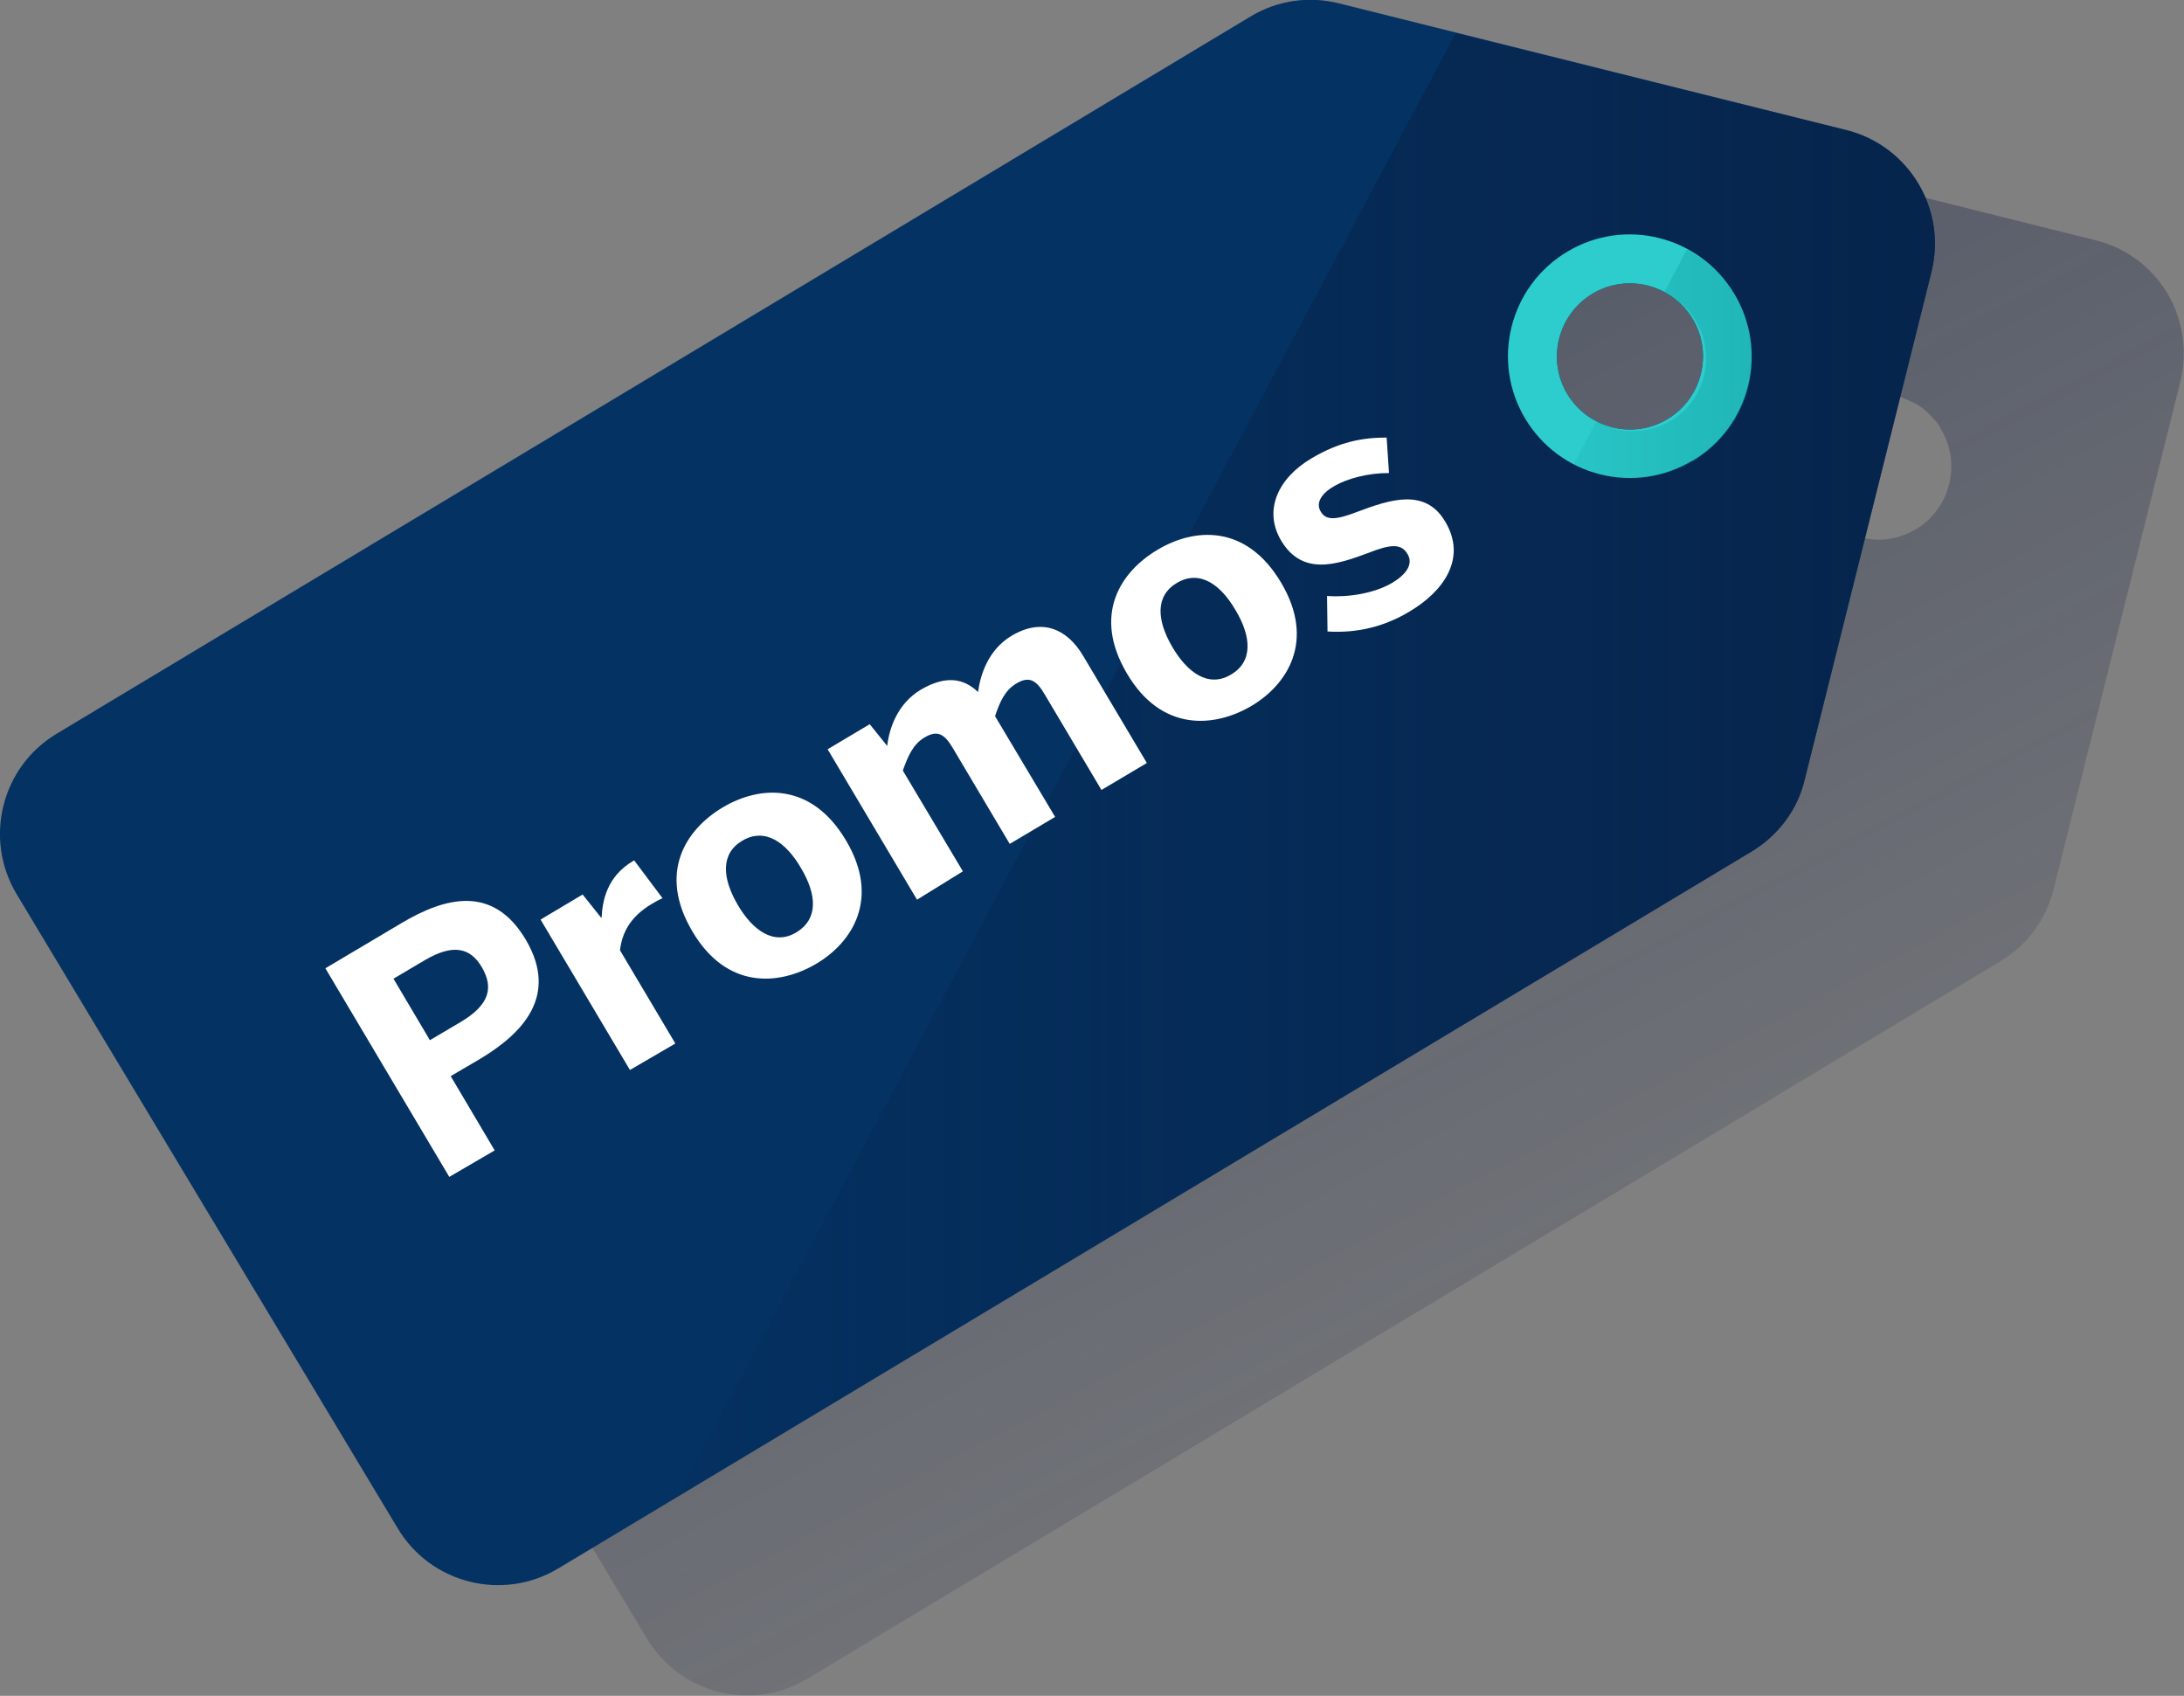 <?xml version="1.0" encoding="utf-8"?>
<!-- Generator: Adobe Illustrator 25.3.1, SVG Export Plug-In . SVG Version: 6.00 Build 0)  -->
<svg version="1.0" id="Capa_1" xmlns="http://www.w3.org/2000/svg" xmlns:xlink="http://www.w3.org/1999/xlink" x="0px" y="0px"
	 viewBox="0 0 461.8 358.5" style="enable-background:new 0 0 461.8 358.5;" xml:space="preserve">
<rect x="0" y="0" width="461.8" height="358.5" fill="#808080" stroke="none"/>
<style type="text/css">
	.st0{fill:url(#SVGID_1_);}
	.st1{fill:#043263;}
	.st2{fill:url(#SVGID_2_);}
	.st3{fill:#2DCCCD;}
	.st4{fill:url(#SVGID_3_);}
	.st5{enable-background:new    ;}
	.st6{fill:#FFFFFF;}
</style>
<g>
	
		<linearGradient id="SVGID_1_" gradientUnits="userSpaceOnUse" x1="199.425" y1="376.68" x2="387.435" y2="730.29" gradientTransform="matrix(1 0 0 1 0 -348.235)">
		<stop  offset="0" style="stop-color:#192647;stop-opacity:0.5"/>
		<stop  offset="1" style="stop-color:#192647;stop-opacity:0"/>
	</linearGradient>
	<path class="st0" d="M459.4,64.1c-3.2-6.7-9.2-11.6-16.3-13.3L335.8,24c-6.4-1.6-13.1-0.6-18.7,2.8L64.7,178.4
		c-11.7,7-15.5,22.2-8.5,33.9l0,0l80.6,134.1c7,11.7,22.2,15.5,33.9,8.5l0,0l0,0l25.1-15.1l0,0L423,203.2c2.1-1.3,4-2.8,5.6-4.6
		c2.2-2.4,3.8-5.2,4.9-8.2c0.3-0.8,0.5-1.5,0.7-2.3L461,80.8C462.4,75.2,461.8,69.3,459.4,64.1z M407.9,87.5L407.9,87.5
		c0.4,0.4,0.8,0.9,1.2,1.3l0.3,0.3c0.3,0.4,0.7,0.9,0.9,1.4l0.1,0.2c4.4,7.3,2,16.8-5.3,21.2c-3.1,1.8-6.6,2.6-10.2,2l0,0
		c-1.2-0.2-2.4-0.5-3.6-1c-0.3-0.1-0.6-0.2-0.9-0.4c-7.7-3.7-10.9-13-7.1-20.6c3.7-7.7,13-10.9,20.6-7.1c0.2,0.1,0.4,0.2,0.7,0.3
		l0,0C405.8,85.7,406.9,86.5,407.9,87.5z"/>
	<path class="st1" d="M390.4,27.5L283.1,0.7c-6.4-1.6-13.1-0.6-18.7,2.8L12,155.1c-11.7,7-15.5,22.2-8.5,33.9l0,0l80.6,134.1
		c7,11.7,22.2,15.5,33.9,8.5l0,0l0,0L370.4,180c5.6-3.4,9.7-8.8,11.2-15.2l26.8-107.3C411.7,44.2,403.6,30.8,390.4,27.5z
		 M352.6,88.6c-7.3,4.4-16.8,2-21.2-5.3c-4.4-7.3-2-16.8,5.3-21.2s16.8-2,21.2,5.3C362.3,74.7,359.9,84.2,352.6,88.6L352.6,88.6
		L352.6,88.6z"/>
	
		<linearGradient id="SVGID_2_" gradientUnits="userSpaceOnUse" x1="409.145" y1="8.694" x2="143.209" y2="8.694" gradientTransform="matrix(1 0 0 -1 0 170.489)">
		<stop  offset="0" style="stop-color:#072146;stop-opacity:0.8"/>
		<stop  offset="1" style="stop-color:#072146;stop-opacity:0.1"/>
	</linearGradient>
	<path class="st2" d="M390.4,27.5L307.8,7L143.2,316.5L370.4,180c5.6-3.4,9.7-8.8,11.2-15.2l26.8-107.3
		C411.7,44.2,403.6,30.8,390.4,27.5z M352.6,88.6c-7.3,4.4-16.8,2-21.2-5.3c-4.4-7.3-2-16.8,5.3-21.2s16.8-2,21.2,5.3
		C362.3,74.7,359.9,84.2,352.6,88.6L352.6,88.6L352.6,88.6z"/>
	<path class="st3" d="M366.7,62.1c-7.3-12.2-23.1-16.2-35.3-8.9c-12.2,7.3-16.2,23.1-8.9,35.3c7.3,12.2,23.1,16.2,35.3,8.9l0,0h0.1
		C370.1,90.1,374,74.3,366.7,62.1z M352.6,88.6c-7.3,4.4-16.8,2-21.2-5.3c-4.4-7.3-2-16.8,5.3-21.2s16.8-2,21.2,5.3
		C362.3,74.7,359.9,84.2,352.6,88.6L352.6,88.6z"/>
	
		<linearGradient id="SVGID_3_" gradientUnits="userSpaceOnUse" x1="370.419" y1="93.53" x2="332.604" y2="93.53" gradientTransform="matrix(1 0 0 -1 0 170.489)">
		<stop  offset="2.000000e-02" style="stop-color:#028484;stop-opacity:0.3"/>
		<stop  offset="0.99" style="stop-color:#028484;stop-opacity:0.1"/>
	</linearGradient>
	<path class="st4" d="M366.7,62.1c-2.4-4-5.9-7.3-10-9.4l-4.8,9.1c7.7,3.6,11,12.8,7.4,20.5s-12.8,11-20.5,7.4
		c-0.4-0.2-0.8-0.4-1.2-0.7l-4.8,9.1c12.5,6.7,28.1,1.9,34.8-10.6C371.7,79.5,371.4,69.9,366.7,62.1L366.7,62.1z"/>
	<g class="st5">
		<path class="st6" d="M95,248.8l-26.2-44.1l16-9.5c9.4-5.6,19.5-8.2,26.4,3.5c7,11.9-0.8,19.8-9.6,25.1l-6.3,3.7l9.3,15.7L95,248.8
			z M90.9,219.9l6.6-3.9c6-3.6,6.9-7.2,4.4-11.5c-2.4-4.1-6-5.1-12.1-1.5l-6.6,3.9L90.9,219.9z"/>
	</g>
	<g class="st5">
		<path class="st6" d="M133.2,226.2l-18.9-31.8l8.9-5.3l3.9,4.9h0.1c0.2-3.6,1.1-8.7,6.7-12l0.2-0.1l6,8c-0.8,0.3-1.6,0.8-2.3,1.2
			c-4.7,2.8-6.3,6.3-6.7,9.8l11.7,19.7L133.2,226.2z"/>
	</g>
	<g class="st5">
		<path class="st6" d="M146.4,196.9c-7.4-12.5-1.3-21.6,6.4-26.2s18.7-5.5,26.1,7c7.3,12.3,1.3,21.6-6.4,26.1
			S153.7,209.3,146.4,196.9z M169.3,183.4c-3.1-5.3-7.5-8.5-12.3-5.7c-4.6,2.7-4.4,7.8-1,13.6c3.1,5.3,7.6,8.7,12.4,5.8
			C173,194.3,172.8,189.2,169.3,183.4z"/>
		<path class="st6" d="M193.9,190.2L175,158.4l8.9-5.3l3.7,4.6c0.4-3.6,2.1-8.9,7.1-11.9c5.3-3.1,9.1-2.4,12.1,0.5
			c0.5-3.6,2.1-8.9,7.1-11.9c6.4-3.8,11.7-1.5,15.1,4.2l13.5,22.7l-9.6,5.7l-12-20.2c-1.7-2.9-3.2-4-6-2.3c-2.4,1.4-3.5,3.9-4.5,6.9
			l12.7,21.3l-9.6,5.7l-12-20.2c-1.7-2.9-3.2-4-6-2.3c-2.4,1.4-3.5,3.9-4.6,7l12.7,21.3L193.9,190.2z"/>
	</g>
	<g class="st5">
		<path class="st6" d="M238.3,142.4c-7.4-12.5-1.3-21.6,6.5-26.2c7.7-4.6,18.7-5.5,26.1,7c7.3,12.3,1.3,21.6-6.4,26.1
			S245.6,154.8,238.3,142.4z M261.2,128.9c-3.1-5.3-7.5-8.5-12.3-5.7c-4.6,2.7-4.4,7.8-1,13.6c3.1,5.3,7.6,8.7,12.4,5.8
			C264.9,139.9,264.7,134.7,261.2,128.9z"/>
	</g>
	<g class="st5">
		<path class="st6" d="M280.7,133.5l-0.1-7.5c4.4,0.3,9.9-0.5,13.8-2.8c3-1.8,4.5-4,3.2-6.1c-1.3-2.2-3.5-2.1-8.3-0.2
			c-6.7,2.5-13.9,4.9-18.4-2.6c-3.8-6.4-0.7-13.2,6.4-17.4c5.9-3.5,10.8-4.4,15.9-4.4l0.5,7.5c-4.4,0-8.8,1.1-11.8,2.9
			c-2.7,1.6-3.7,3.6-2.6,5.3c1.1,1.9,3.3,1.7,7.7,0c6.9-2.6,14.4-5.1,18.6,2.1c4.6,7.7-0.3,14.7-7.6,19
			C291.7,133.1,285.6,133.8,280.7,133.5z"/>
	</g>
</g>
</svg>
